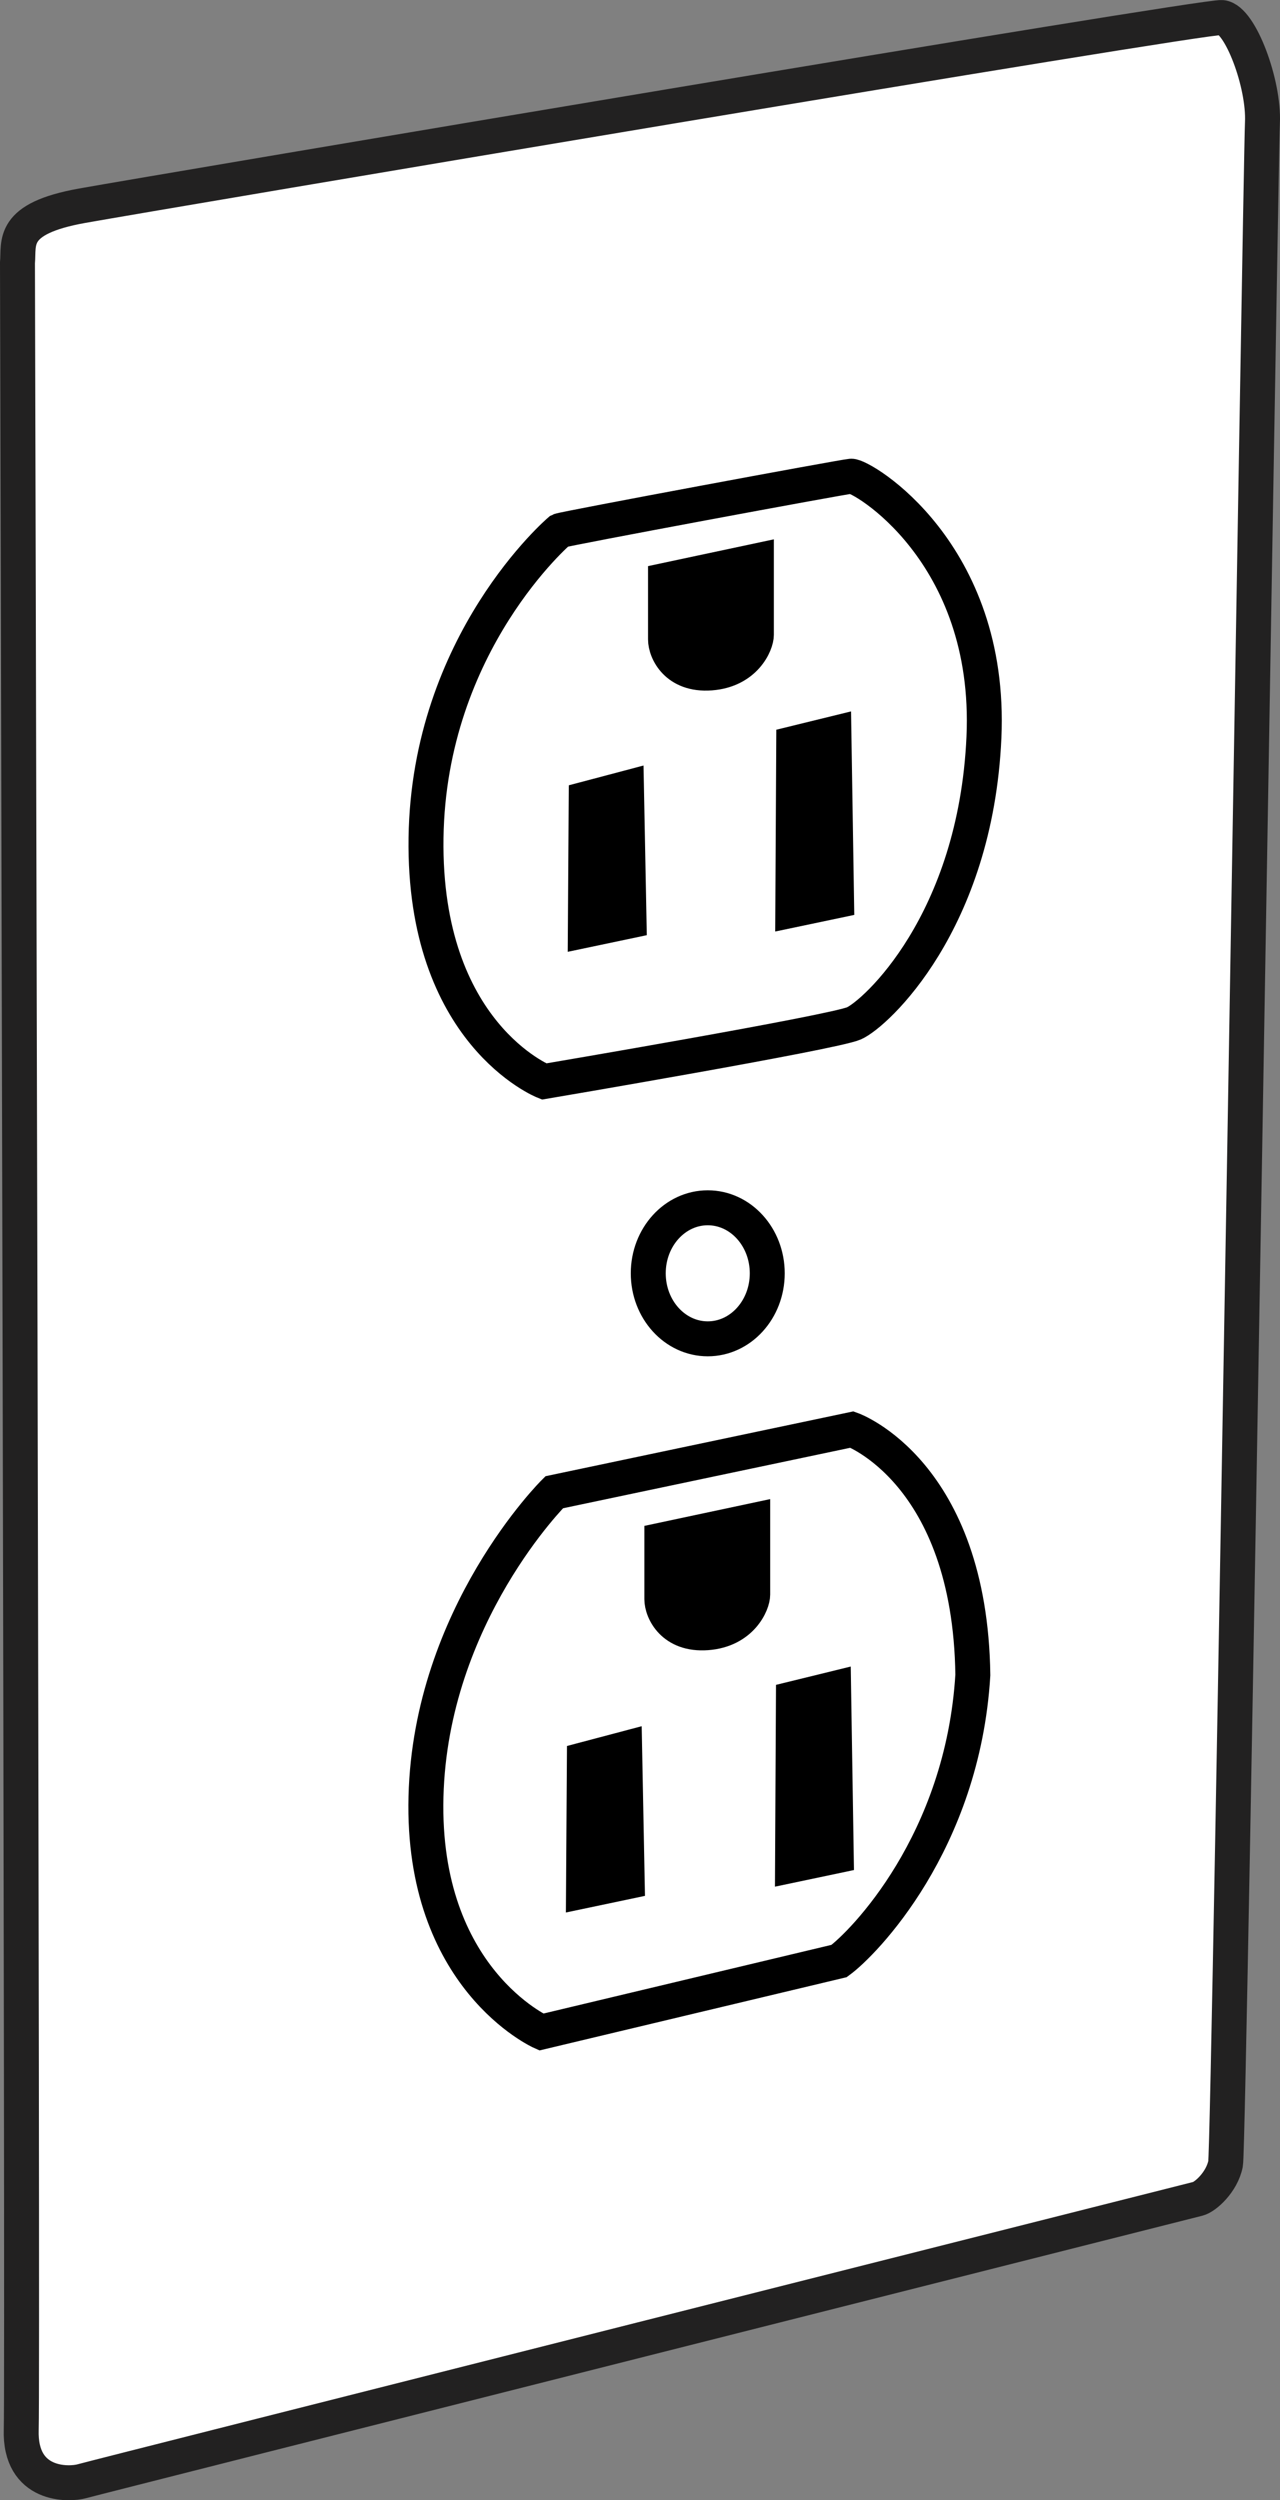 <?xml version="1.0" encoding="iso-8859-1"?>
<!-- Generator: Adobe Illustrator 28.1.0, SVG Export Plug-In . SVG Version: 6.00 Build 0)  -->
<svg version="1.1" id="image_1_" xmlns="http://www.w3.org/2000/svg" xmlns:xlink="http://www.w3.org/1999/xlink" x="0px" y="0px"
	 width="29.3px" height="57.198px" viewBox="0 0 29.3 57.198" enable-background="new 0 0 29.3 57.198"
	 xml:space="preserve">
<rect x="0" y="0" width="29.3" height="57.198" fill="#808080" stroke="none"/>
<path fill="#FFFFFF" stroke="#222121" stroke-width="0.8" d="M0.4,6.015C0.442,5.551,0.231,5.002,1.878,4.707
	s25.669-4.348,26.091-4.306s0.971,1.52,0.929,2.406s-0.76,46.272-0.844,46.694
	c-0.084,0.422-0.464,0.76-0.633,0.802c-0.169,0.042-25.247,6.375-25.542,6.46s-1.435,0.127-1.393-1.182
	C0.527,54.272,0.4,6.015,0.4,6.015z"/>
<path fill="none" stroke="#000000" stroke-width="0.8" stroke-miterlimit="10" d="M12.812,12.14
	c0.084-0.042,6.438-1.224,6.671-1.246c0.232-0.021,3.23,1.731,3.04,5.974s-2.491,6.333-2.976,6.544
	s-7.093,1.33-7.093,1.33s-2.765-1.098-2.702-5.573S12.812,12.14,12.812,12.14z"/>
<path fill="none" stroke="#000000" stroke-width="0.8" stroke-miterlimit="10" d="M12.686,34.139l6.818-1.435
	c0,0,2.702,0.971,2.765,5.615c-0.232,3.842-2.512,6.143-3.061,6.544l-6.818,1.625c0,0-2.744-1.224-2.639-5.383
	S12.686,34.139,12.686,34.139z"/>
<ellipse fill="none" stroke="#000000" stroke-width="0.8" stroke-miterlimit="10" cx="16.201" cy="29.13" rx="1.362" ry="1.499"/>
<polygon stroke="#000000" stroke-width="0.6" points="14.501,21.152 14.438,17.901 13.319,18.197 13.298,21.405 "/>
<polygon stroke="#000000" stroke-width="0.6" points="14.459,43.13 14.396,39.879 13.277,40.175 13.256,43.383 "/>
<polygon stroke="#000000" stroke-width="0.6" points="19.251,20.688 19.187,16.656 18.069,16.93 18.047,20.941 "/>
<polygon stroke="#000000" stroke-width="0.6" points="19.244,42.539 19.18,38.507 18.062,38.781 18.041,42.792 "/>
<path stroke="#000000" stroke-width="0.6" d="M15.134,13.194l2.28-0.485c0,0,0,1.562,0,1.815s-0.295,0.908-1.14,0.971
	s-1.14-0.549-1.14-0.866C15.134,14.312,15.134,13.194,15.134,13.194z"/>
<path stroke="#000000" stroke-width="0.6" d="M15.05,35.151l2.28-0.485c0,0,0,1.562,0,1.815s-0.295,0.908-1.14,0.971
	S15.05,36.903,15.05,36.586C15.05,36.269,15.05,35.151,15.05,35.151z"/>
</svg>
